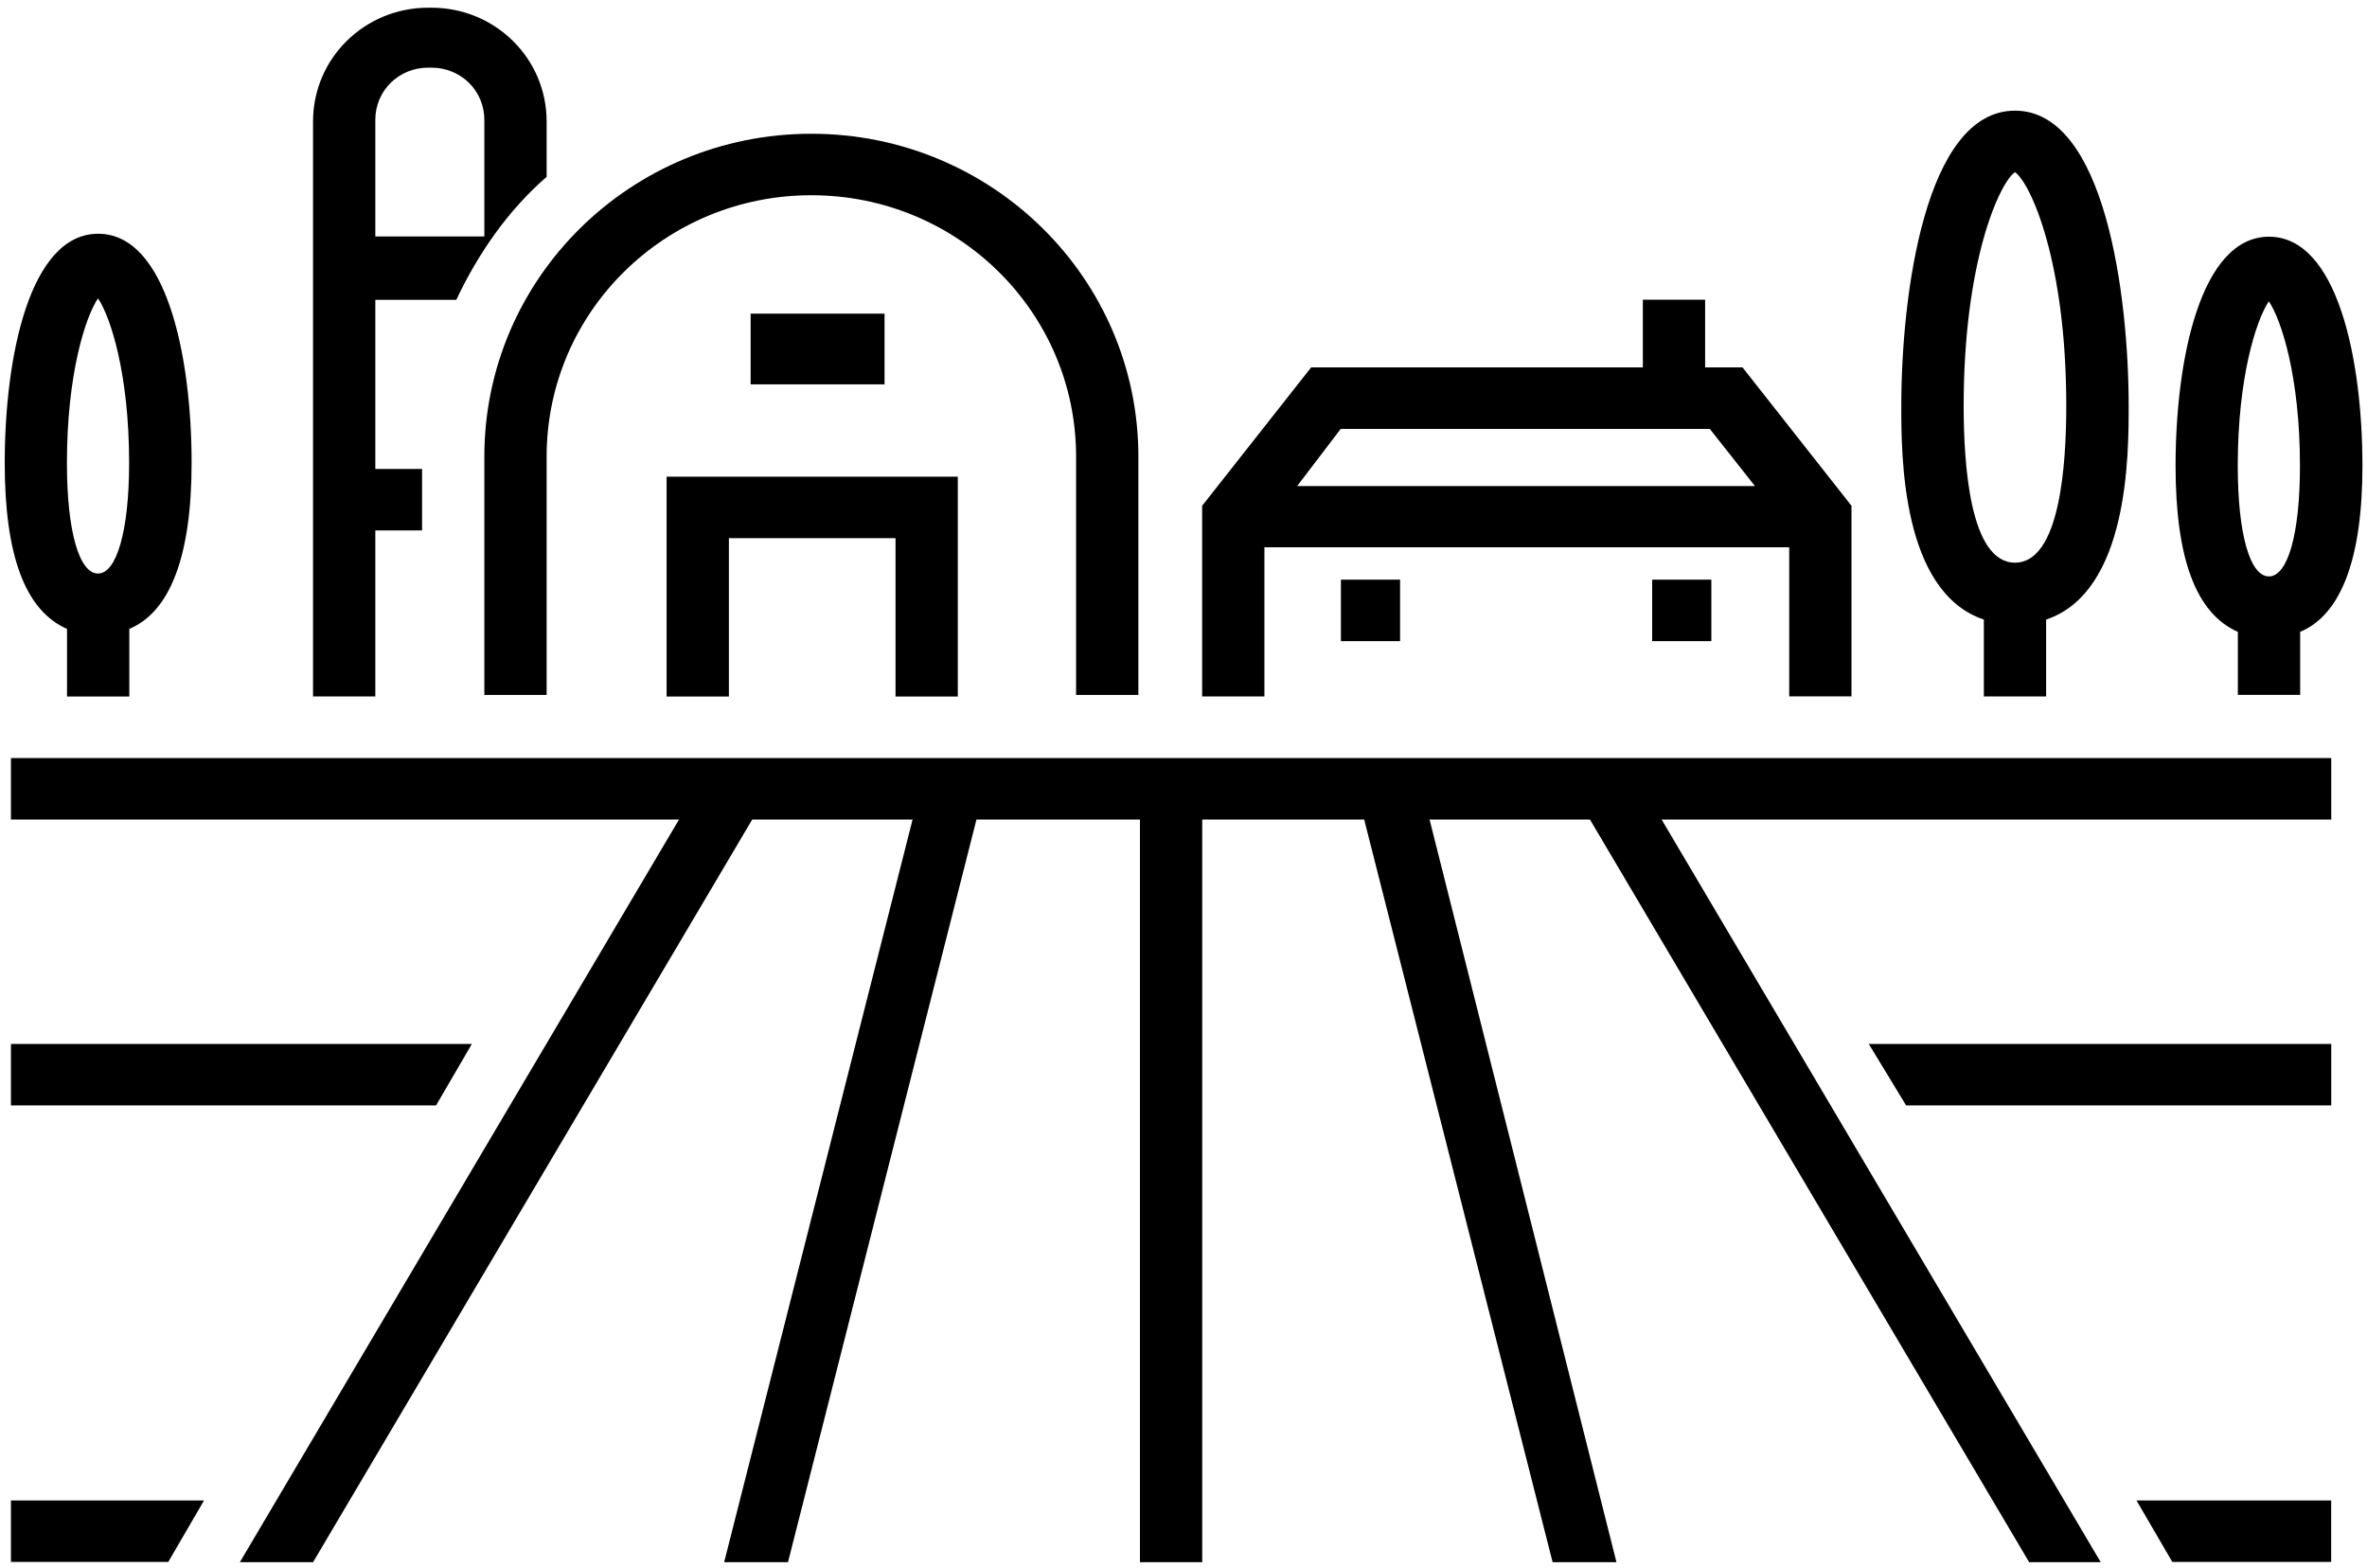 <svg xmlns="http://www.w3.org/2000/svg" width="80" height="53" viewBox="0 0 80 53"><g><g><g><g><path d="M6.896 50.71H.37v2.078h5.316z"/></g><g><path d="M78.789 52.788V50.71H72.21l1.21 2.078h2.474z"/></g><g><path d="M.37 35.28v2.078h14.368l1.211-2.078z"/></g><g><path d="M78.792 37.358V35.28H63.16l1.263 2.078z"/></g><g><path d="M25.423 27.698h5.42l-6.368 25.097h2.158l6.369-25.097h5.526v25.097h2.105V27.698h5.474l6.368 25.097h2.158l-6.316-25.097h5.421l14.843 25.097H71L56.16 27.698h22.632V25.62H.37v2.078h22.579L8.107 52.795h2.474z"/></g><g><path d="M12.685 4.05c0-.985.79-1.764 1.79-1.764h.105c1 0 1.79.779 1.79 1.764v3.942h-3.685zm0 13.877h1.58v-2.079h-1.58v-5.715h2.737c.737-1.56 1.737-3.014 3.053-4.157v-1.87c0-2.131-1.737-3.846-3.895-3.846h-.105c-2.158 0-3.895 1.715-3.895 3.845v19.433h2.105z"/></g><g><path d="M45.314 14.495h12.474l1.526 1.932H43.841zm-2.579 4h17.737v5.04h2.105v-6.442l-3.684-4.677H57.63V10.13h-2.105v2.286h-11.21l-3.685 4.677v6.443h2.105z"/></g><g><path d="M45.32 19.59h2v2.078h-2z"/></g><g><path d="M55.84 19.59h2v2.078h-2z"/></g><g><path d="M66.368 13.716c0-4.884 1.209-7.534 1.734-7.898.526.364 1.734 3.014 1.734 7.898 0 1.975-.21 5.3-1.734 5.3s-1.734-3.325-1.734-5.3zm2.787 7.223c2.79-.935 2.79-5.56 2.79-7.223 0-3.689-.79-9.976-3.843-9.976s-3.842 6.287-3.842 9.976c0 1.663 0 6.288 2.79 7.223v2.598h2.105z"/></g><g><path d="M3.313 19.383c-.63 0-1.051-1.403-1.051-3.74 0-3.015.63-4.937 1.05-5.56.421.623 1.052 2.545 1.052 5.56 0 2.285-.42 3.74-1.051 3.74zm1.058 1.87c1.368-.57 2.105-2.441 2.105-5.61 0-3.586-.842-7.743-3.158-7.743S.16 12.057.16 15.642c0 3.118.684 4.988 2.105 5.612v2.286h2.106z"/></g><g><path d="M76.683 19.48c-.63 0-1.051-1.402-1.051-3.739 0-3.012.63-4.934 1.05-5.557.421.623 1.052 2.545 1.052 5.557 0 2.337-.42 3.74-1.051 3.74zm1.058 1.874c1.368-.572 2.105-2.442 2.105-5.612 0-3.585-.842-7.742-3.158-7.742s-3.158 4.157-3.158 7.742c0 3.118.684 4.988 2.105 5.612v2.13h2.106z"/></g><g><path d="M18.475 15.432c0-4.885 4-8.834 8.948-8.834 4.947 0 8.947 3.95 8.947 8.834v8.054h2.105v-8.054c0-6.028-4.947-10.912-11.052-10.912-6.106 0-11.053 4.884-11.053 10.912v8.054h2.105z"/></g><g><path d="M22.53 16.11v7.43h2.105v-5.352h5.632v5.352h2.105v-7.43z"/></g><g><path d="M25.37 10.6h4.526v2.39H25.37z"/></g></g></g></g></svg>

